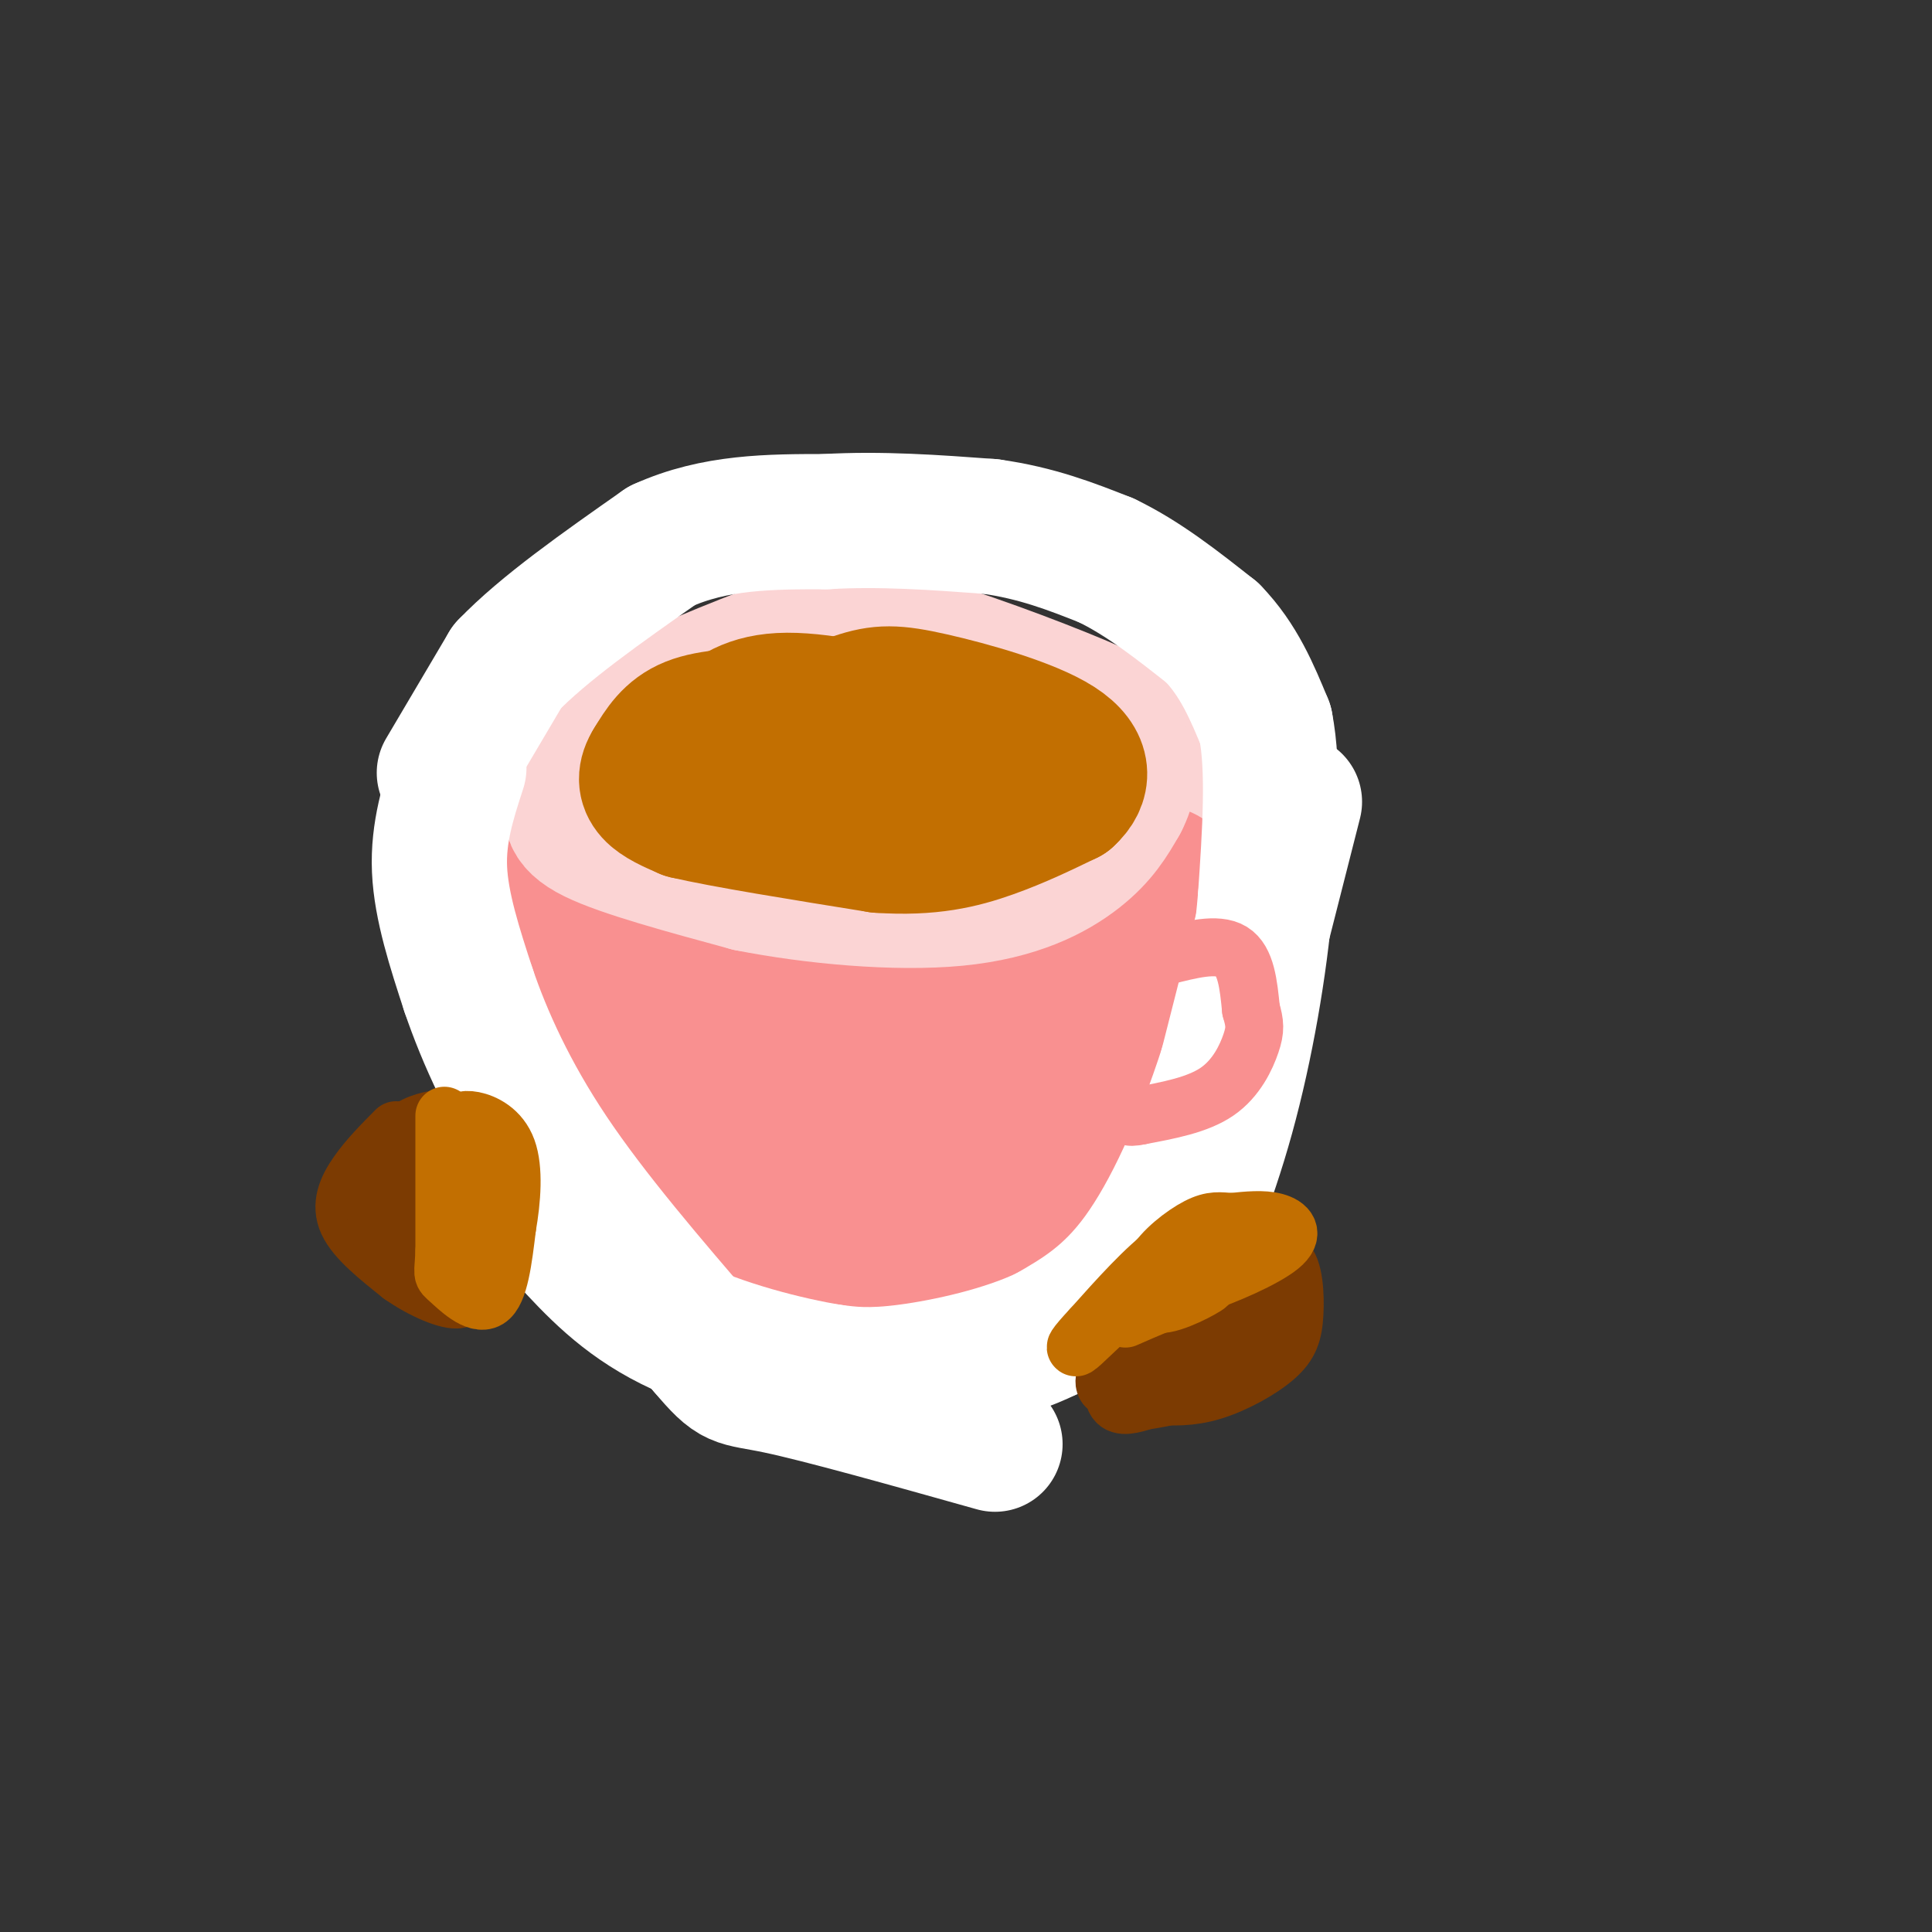 <svg viewBox='0 0 400 400' version='1.1' xmlns='http://www.w3.org/2000/svg' xmlns:xlink='http://www.w3.org/1999/xlink'><rect x="0" y="0" width="400" height="400" fill="#333333" stroke="none"/><g fill='none' stroke='rgb(251,212,212)' stroke-width='28' stroke-linecap='round' stroke-linejoin='round'><path d='M139,146c-5.500,1.000 -11.000,2.000 -14,5c-3.000,3.000 -3.500,8.000 -4,13'/><path d='M121,164c3.156,3.667 13.044,6.333 24,8c10.956,1.667 22.978,2.333 35,3'/><path d='M180,175c13.155,0.857 28.542,1.500 37,1c8.458,-0.500 9.988,-2.143 12,-5c2.012,-2.857 4.506,-6.929 7,-11'/><path d='M236,160c0.855,-3.118 -0.509,-5.413 -1,-7c-0.491,-1.587 -0.111,-2.467 -8,-6c-7.889,-3.533 -24.047,-9.721 -35,-13c-10.953,-3.279 -16.701,-3.651 -26,-1c-9.299,2.651 -22.150,8.326 -35,14'/><path d='M131,147c-6.280,2.488 -4.480,1.710 -5,5c-0.520,3.290 -3.360,10.650 -2,16c1.360,5.350 6.921,8.692 10,11c3.079,2.308 3.675,3.583 11,5c7.325,1.417 21.379,2.976 32,2c10.621,-0.976 17.811,-4.488 25,-8'/><path d='M202,178c7.656,-1.876 14.295,-2.566 18,-4c3.705,-1.434 4.476,-3.611 8,-6c3.524,-2.389 9.800,-4.991 2,-10c-7.800,-5.009 -29.677,-12.426 -41,-16c-11.323,-3.574 -12.092,-3.307 -15,-2c-2.908,1.307 -7.954,3.653 -13,6'/><path d='M161,146c-2.314,1.595 -1.600,2.582 -4,4c-2.400,1.418 -7.915,3.266 1,5c8.915,1.734 32.262,3.352 41,4c8.738,0.648 2.869,0.324 -3,0'/><path d='M196,159c-6.413,-0.517 -20.946,-1.809 -28,1c-7.054,2.809 -6.630,9.718 -4,14c2.630,4.282 7.466,5.938 15,7c7.534,1.062 17.767,1.531 28,2'/><path d='M207,183c8.400,-3.111 15.400,-11.889 16,-13c0.600,-1.111 -5.200,5.444 -11,12'/><path d='M212,182c-4.238,3.750 -9.333,7.125 -19,5c-9.667,-2.125 -23.905,-9.750 -29,-12c-5.095,-2.250 -1.048,0.875 3,4'/><path d='M167,179c2.125,1.966 5.937,4.881 12,7c6.063,2.119 14.378,3.444 21,4c6.622,0.556 11.551,0.345 16,-1c4.449,-1.345 8.419,-3.824 11,-6c2.581,-2.176 3.772,-4.047 6,-7c2.228,-2.953 5.494,-6.986 1,-11c-4.494,-4.014 -16.747,-8.007 -29,-12'/><path d='M205,153c-10.968,-2.733 -23.887,-3.567 -32,-3c-8.113,0.567 -11.420,2.533 -15,5c-3.580,2.467 -7.435,5.435 -8,9c-0.565,3.565 2.158,7.729 4,10c1.842,2.271 2.804,2.650 9,3c6.196,0.350 17.628,0.671 23,-1c5.372,-1.671 4.686,-5.336 4,-9'/><path d='M190,167c0.667,-1.500 0.333,-0.750 0,0'/></g>
<g fill='none' stroke='rgb(249,144,144)' stroke-width='28' stroke-linecap='round' stroke-linejoin='round'><path d='M116,177c0.000,0.000 24.000,15.000 24,15'/><path d='M140,192c9.833,3.000 22.417,3.000 35,3'/><path d='M175,195c8.244,1.000 11.356,2.000 19,1c7.644,-1.000 19.822,-4.000 32,-7'/><path d='M226,189c8.267,-3.489 12.933,-8.711 15,-8c2.067,0.711 1.533,7.356 1,14'/><path d='M242,195c-1.000,8.833 -4.000,23.917 -7,39'/><path d='M235,234c-3.444,10.067 -8.556,15.733 -16,19c-7.444,3.267 -17.222,4.133 -27,5'/><path d='M192,258c-10.422,0.911 -22.978,0.689 -31,-1c-8.022,-1.689 -11.511,-4.844 -15,-8'/><path d='M146,249c-4.556,-3.289 -8.444,-7.511 -13,-16c-4.556,-8.489 -9.778,-21.244 -15,-34'/><path d='M118,199c-3.198,-6.447 -3.692,-5.563 -3,-6c0.692,-0.437 2.571,-2.195 11,0c8.429,2.195 23.408,8.341 31,13c7.592,4.659 7.796,7.829 8,11'/><path d='M165,217c2.159,3.801 3.556,7.803 0,6c-3.556,-1.803 -12.067,-9.411 -16,-10c-3.933,-0.589 -3.290,5.841 0,11c3.290,5.159 9.226,9.045 14,10c4.774,0.955 8.387,-1.023 12,-3'/><path d='M175,231c3.083,-0.666 4.792,-0.832 6,-3c1.208,-2.168 1.916,-6.340 2,-9c0.084,-2.660 -0.457,-3.810 -3,-6c-2.543,-2.190 -7.087,-5.420 -10,-2c-2.913,3.420 -4.195,13.490 -5,18c-0.805,4.510 -1.134,3.460 6,4c7.134,0.540 21.731,2.669 29,3c7.269,0.331 7.210,-1.137 8,-3c0.790,-1.863 2.428,-4.122 1,-8c-1.428,-3.878 -5.921,-9.374 -11,-13c-5.079,-3.626 -10.745,-5.383 -15,-5c-4.255,0.383 -7.099,2.907 -9,5c-1.901,2.093 -2.858,3.756 -3,7c-0.142,3.244 0.531,8.070 2,11c1.469,2.930 3.735,3.965 6,5'/><path d='M179,235c1.958,1.587 3.854,3.056 10,4c6.146,0.944 16.543,1.365 24,0c7.457,-1.365 11.973,-4.514 14,-9c2.027,-4.486 1.565,-10.309 1,-15c-0.565,-4.691 -1.234,-8.249 -8,-11c-6.766,-2.751 -19.628,-4.696 -25,-4c-5.372,0.696 -3.254,4.034 0,5c3.254,0.966 7.644,-0.438 9,-2c1.356,-1.562 -0.322,-3.281 -2,-5'/></g>
<g fill='none' stroke='rgb(251,212,212)' stroke-width='28' stroke-linecap='round' stroke-linejoin='round'><path d='M121,156c-0.578,3.133 -1.156,6.267 -2,9c-0.844,2.733 -1.956,5.067 4,8c5.956,2.933 18.978,6.467 32,10'/><path d='M155,183c13.298,2.631 30.542,4.208 43,3c12.458,-1.208 20.131,-5.202 25,-9c4.869,-3.798 6.935,-7.399 9,-11'/><path d='M232,166c1.889,-3.533 2.111,-6.867 1,-9c-1.111,-2.133 -3.556,-3.067 -6,-4'/></g>
<g fill='none' stroke='rgb(194,111,1)' stroke-width='28' stroke-linecap='round' stroke-linejoin='round'><path d='M160,148c-6.417,0.167 -12.833,0.333 -17,2c-4.167,1.667 -6.083,4.833 -8,8'/><path d='M135,158c-1.556,2.400 -1.444,4.400 0,6c1.444,1.600 4.222,2.800 7,4'/><path d='M142,168c7.833,1.833 23.917,4.417 40,7'/><path d='M182,175c10.622,0.733 17.178,-0.933 23,-3c5.822,-2.067 10.911,-4.533 16,-7'/><path d='M221,165c3.407,-3.057 3.923,-7.201 -2,-11c-5.923,-3.799 -18.287,-7.254 -26,-9c-7.713,-1.746 -10.775,-1.785 -16,0c-5.225,1.785 -12.612,5.392 -20,9'/><path d='M157,154c-3.497,3.025 -2.238,6.087 -1,8c1.238,1.913 2.456,2.678 10,4c7.544,1.322 21.416,3.202 28,1c6.584,-2.202 5.881,-8.486 4,-12c-1.881,-3.514 -4.941,-4.257 -8,-5'/><path d='M190,150c-6.578,-2.156 -19.022,-5.044 -27,-5c-7.978,0.044 -11.489,3.022 -15,6'/><path d='M148,151c-3.000,1.833 -3.000,3.417 -3,5'/></g>
<g fill='none' stroke='rgb(255,255,255)' stroke-width='28' stroke-linecap='round' stroke-linejoin='round'><path d='M95,159c-2.167,6.667 -4.333,13.333 -4,21c0.333,7.667 3.167,16.333 6,25'/><path d='M97,205c3.289,9.667 8.511,21.333 17,34c8.489,12.667 20.244,26.333 32,40'/><path d='M146,279c6.311,7.467 6.089,6.133 15,8c8.911,1.867 26.956,6.933 45,12'/><path d='M268,166c0.000,0.000 -14.000,55.000 -14,55'/><path d='M254,221c-5.333,16.511 -11.667,30.289 -18,39c-6.333,8.711 -12.667,12.356 -19,16'/><path d='M217,276c-8.689,4.267 -20.911,6.933 -29,8c-8.089,1.067 -12.044,0.533 -16,0'/><path d='M172,284c-8.844,-1.422 -22.956,-4.978 -33,-10c-10.044,-5.022 -16.022,-11.511 -22,-18'/><path d='M117,256c-4.167,-3.667 -3.583,-3.833 -3,-4'/><path d='M92,160c0.000,0.000 13.000,-22.000 13,-22'/><path d='M105,138c7.500,-7.833 19.750,-16.417 32,-25'/><path d='M137,113c11.000,-5.000 22.500,-5.000 34,-5'/><path d='M171,108c11.333,-0.667 22.667,0.167 34,1'/><path d='M205,109c9.667,1.333 16.833,4.167 24,7'/><path d='M229,116c7.667,3.667 14.833,9.333 22,15'/><path d='M251,131c5.500,5.667 8.250,12.333 11,19'/><path d='M262,150c1.833,9.167 0.917,22.583 0,36'/><path d='M262,186c-1.156,13.911 -4.044,30.689 -8,45c-3.956,14.311 -8.978,26.156 -14,38'/><path d='M240,269c-2.833,7.500 -2.917,7.250 -3,7'/></g>
<g fill='none' stroke='rgb(249,144,144)' stroke-width='12' stroke-linecap='round' stroke-linejoin='round'><path d='M241,198c5.500,-1.417 11.000,-2.833 14,-1c3.000,1.833 3.500,6.917 4,12'/><path d='M259,209c0.845,2.905 0.958,4.167 0,7c-0.958,2.833 -2.988,7.238 -7,10c-4.012,2.762 -10.006,3.881 -16,5'/><path d='M236,231c-3.000,0.667 -2.500,-0.167 -2,-1'/></g>
<g fill='none' stroke='rgb(124,59,2)' stroke-width='12' stroke-linecap='round' stroke-linejoin='round'><path d='M82,234c-2.911,2.933 -5.822,5.867 -8,9c-2.178,3.133 -3.622,6.467 -2,10c1.622,3.533 6.311,7.267 11,11'/><path d='M83,264c4.422,3.133 9.978,5.467 12,5c2.022,-0.467 0.511,-3.733 -1,-7'/><path d='M94,262c-1.444,-2.289 -4.556,-4.511 -5,-9c-0.444,-4.489 1.778,-11.244 4,-18'/><path d='M93,235c0.137,-3.598 -1.520,-3.593 -4,-3c-2.480,0.593 -5.783,1.775 -8,6c-2.217,4.225 -3.348,11.493 -3,15c0.348,3.507 2.174,3.254 4,3'/><path d='M82,256c0.833,0.500 0.917,0.250 1,0'/><path d='M234,281c2.444,0.756 4.889,1.511 9,-2c4.111,-3.511 9.889,-11.289 14,-15c4.111,-3.711 6.556,-3.356 9,-3'/><path d='M266,261c1.919,1.590 2.215,7.065 2,11c-0.215,3.935 -0.943,6.329 -4,9c-3.057,2.671 -8.445,5.620 -13,7c-4.555,1.380 -8.278,1.190 -12,1'/><path d='M239,289c-2.475,0.132 -2.663,-0.039 -2,-2c0.663,-1.961 2.178,-5.711 6,-7c3.822,-1.289 9.952,-0.116 14,-2c4.048,-1.884 6.014,-6.824 6,-9c-0.014,-2.176 -2.007,-1.588 -4,-1'/><path d='M259,268c-2.833,2.429 -7.917,9.000 -12,13c-4.083,4.000 -7.167,5.429 -10,6c-2.833,0.571 -5.417,0.286 -8,0'/><path d='M229,287c-1.000,-1.036 0.500,-3.625 1,-3c0.500,0.625 0.000,4.464 1,6c1.000,1.536 3.500,0.768 6,0'/><path d='M237,290c3.911,-0.533 10.689,-1.867 15,-5c4.311,-3.133 6.156,-8.067 8,-13'/><path d='M260,272c1.500,-2.000 1.250,-0.500 1,1'/></g>
<g fill='none' stroke='rgb(194,111,1)' stroke-width='12' stroke-linecap='round' stroke-linejoin='round'><path d='M92,231c0.000,0.000 0.000,28.000 0,28'/><path d='M92,259c-0.202,5.274 -0.708,4.458 1,6c1.708,1.542 5.631,5.440 8,4c2.369,-1.440 3.185,-8.220 4,-15'/><path d='M105,254c0.988,-5.571 1.458,-12.000 0,-16c-1.458,-4.000 -4.845,-5.571 -7,-6c-2.155,-0.429 -3.077,0.286 -4,1'/><path d='M94,233c0.000,4.833 2.000,16.417 4,28'/><path d='M255,254c-4.083,0.750 -8.167,1.500 -13,5c-4.833,3.500 -10.417,9.750 -16,16'/><path d='M226,275c-3.500,3.726 -4.250,5.042 -2,3c2.250,-2.042 7.500,-7.440 12,-10c4.500,-2.560 8.250,-2.280 12,-2'/><path d='M248,266c5.655,-1.821 13.792,-5.375 17,-8c3.208,-2.625 1.488,-4.321 -1,-5c-2.488,-0.679 -5.744,-0.339 -9,0'/><path d='M255,253c-2.429,-0.155 -4.000,-0.542 -7,1c-3.000,1.542 -7.429,5.012 -9,8c-1.571,2.988 -0.286,5.494 1,8'/><path d='M240,270c2.822,0.178 9.378,-3.378 10,-4c0.622,-0.622 -4.689,1.689 -10,4'/><path d='M240,270c-2.833,1.167 -4.917,2.083 -7,3'/></g>
</svg>